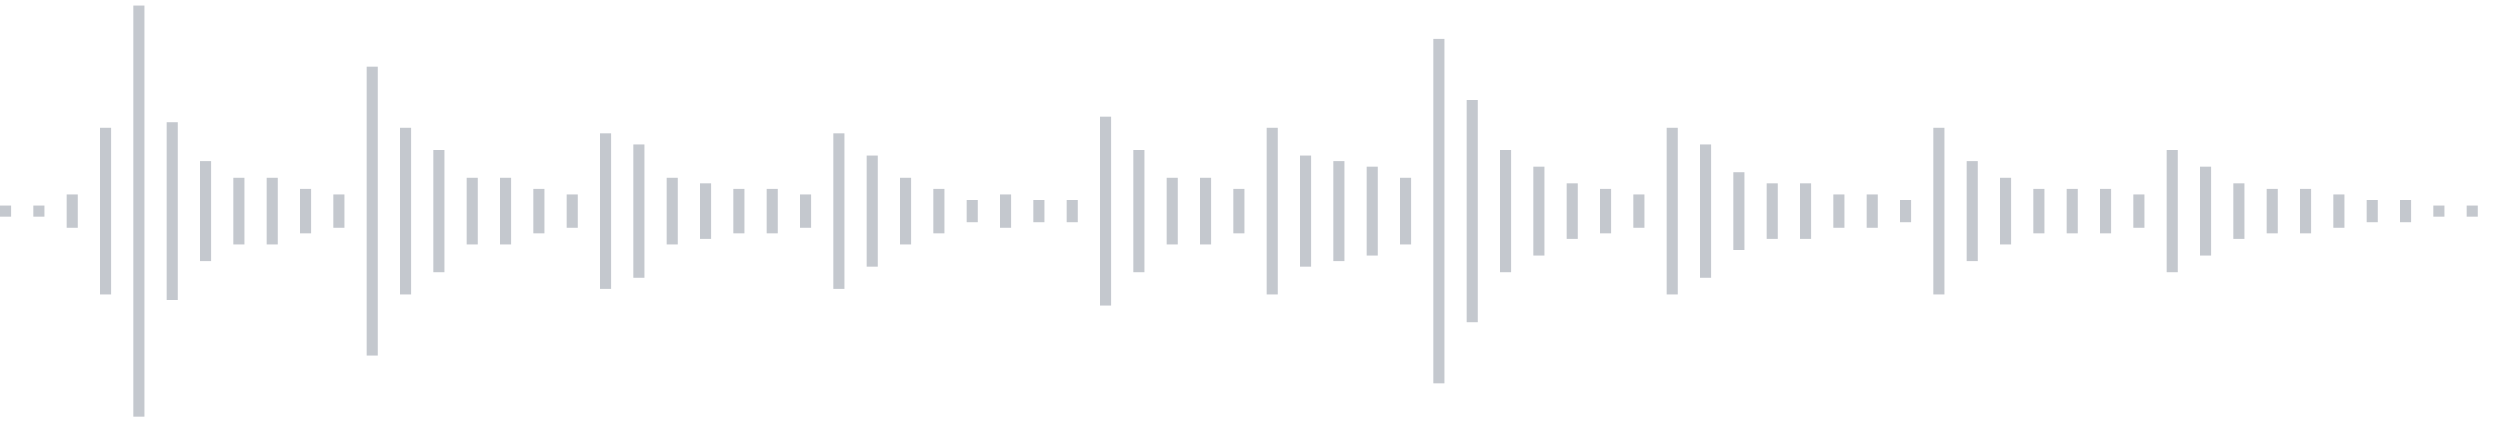 <svg xmlns="http://www.w3.org/2000/svg" xmlns:xlink="http://www.w3/org/1999/xlink" viewBox="0 0 225 38" preserveAspectRatio="none" width="100%" height="100%" fill="#C4C8CE"><g id="waveform-05fdf175-988d-4ab2-b8c4-f492c031480d"><rect x="0" y="18.5" width="1" height="1"/><rect x="3" y="18.5" width="1" height="1"/><rect x="6" y="17.5" width="1" height="3"/><rect x="9" y="11.5" width="1" height="15"/><rect x="12" y="0.5" width="1" height="37"/><rect x="15" y="11.0" width="1" height="16"/><rect x="18" y="14.5" width="1" height="9"/><rect x="21" y="16.0" width="1" height="6"/><rect x="24" y="16.0" width="1" height="6"/><rect x="27" y="17.0" width="1" height="4"/><rect x="30" y="17.5" width="1" height="3"/><rect x="33" y="6.0" width="1" height="26"/><rect x="36" y="11.5" width="1" height="15"/><rect x="39" y="13.5" width="1" height="11"/><rect x="42" y="16.0" width="1" height="6"/><rect x="45" y="16.0" width="1" height="6"/><rect x="48" y="17.0" width="1" height="4"/><rect x="51" y="17.5" width="1" height="3"/><rect x="54" y="12.0" width="1" height="14"/><rect x="57" y="13.0" width="1" height="12"/><rect x="60" y="16.0" width="1" height="6"/><rect x="63" y="16.5" width="1" height="5"/><rect x="66" y="17.0" width="1" height="4"/><rect x="69" y="17.0" width="1" height="4"/><rect x="72" y="17.5" width="1" height="3"/><rect x="75" y="12.0" width="1" height="14"/><rect x="78" y="14.0" width="1" height="10"/><rect x="81" y="16.0" width="1" height="6"/><rect x="84" y="17.0" width="1" height="4"/><rect x="87" y="18.0" width="1" height="2"/><rect x="90" y="17.5" width="1" height="3"/><rect x="93" y="18.0" width="1" height="2"/><rect x="96" y="18.0" width="1" height="2"/><rect x="99" y="10.5" width="1" height="17"/><rect x="102" y="13.5" width="1" height="11"/><rect x="105" y="16.0" width="1" height="6"/><rect x="108" y="16.0" width="1" height="6"/><rect x="111" y="17.0" width="1" height="4"/><rect x="114" y="11.5" width="1" height="15"/><rect x="117" y="14.0" width="1" height="10"/><rect x="120" y="14.5" width="1" height="9"/><rect x="123" y="15.0" width="1" height="8"/><rect x="126" y="16.0" width="1" height="6"/><rect x="129" y="3.5" width="1" height="31"/><rect x="132" y="9.0" width="1" height="20"/><rect x="135" y="13.5" width="1" height="11"/><rect x="138" y="15.0" width="1" height="8"/><rect x="141" y="16.5" width="1" height="5"/><rect x="144" y="17.0" width="1" height="4"/><rect x="147" y="17.5" width="1" height="3"/><rect x="150" y="11.5" width="1" height="15"/><rect x="153" y="13.0" width="1" height="12"/><rect x="156" y="15.5" width="1" height="7"/><rect x="159" y="16.5" width="1" height="5"/><rect x="162" y="16.5" width="1" height="5"/><rect x="165" y="17.5" width="1" height="3"/><rect x="168" y="17.5" width="1" height="3"/><rect x="171" y="18.0" width="1" height="2"/><rect x="174" y="11.5" width="1" height="15"/><rect x="177" y="14.5" width="1" height="9"/><rect x="180" y="16.0" width="1" height="6"/><rect x="183" y="17.0" width="1" height="4"/><rect x="186" y="17.0" width="1" height="4"/><rect x="189" y="17.0" width="1" height="4"/><rect x="192" y="17.5" width="1" height="3"/><rect x="195" y="13.5" width="1" height="11"/><rect x="198" y="15.0" width="1" height="8"/><rect x="201" y="16.5" width="1" height="5"/><rect x="204" y="17.0" width="1" height="4"/><rect x="207" y="17.0" width="1" height="4"/><rect x="210" y="17.5" width="1" height="3"/><rect x="213" y="18.0" width="1" height="2"/><rect x="216" y="18.0" width="1" height="2"/><rect x="219" y="18.5" width="1" height="1"/><rect x="222" y="18.5" width="1" height="1"/></g></svg>
